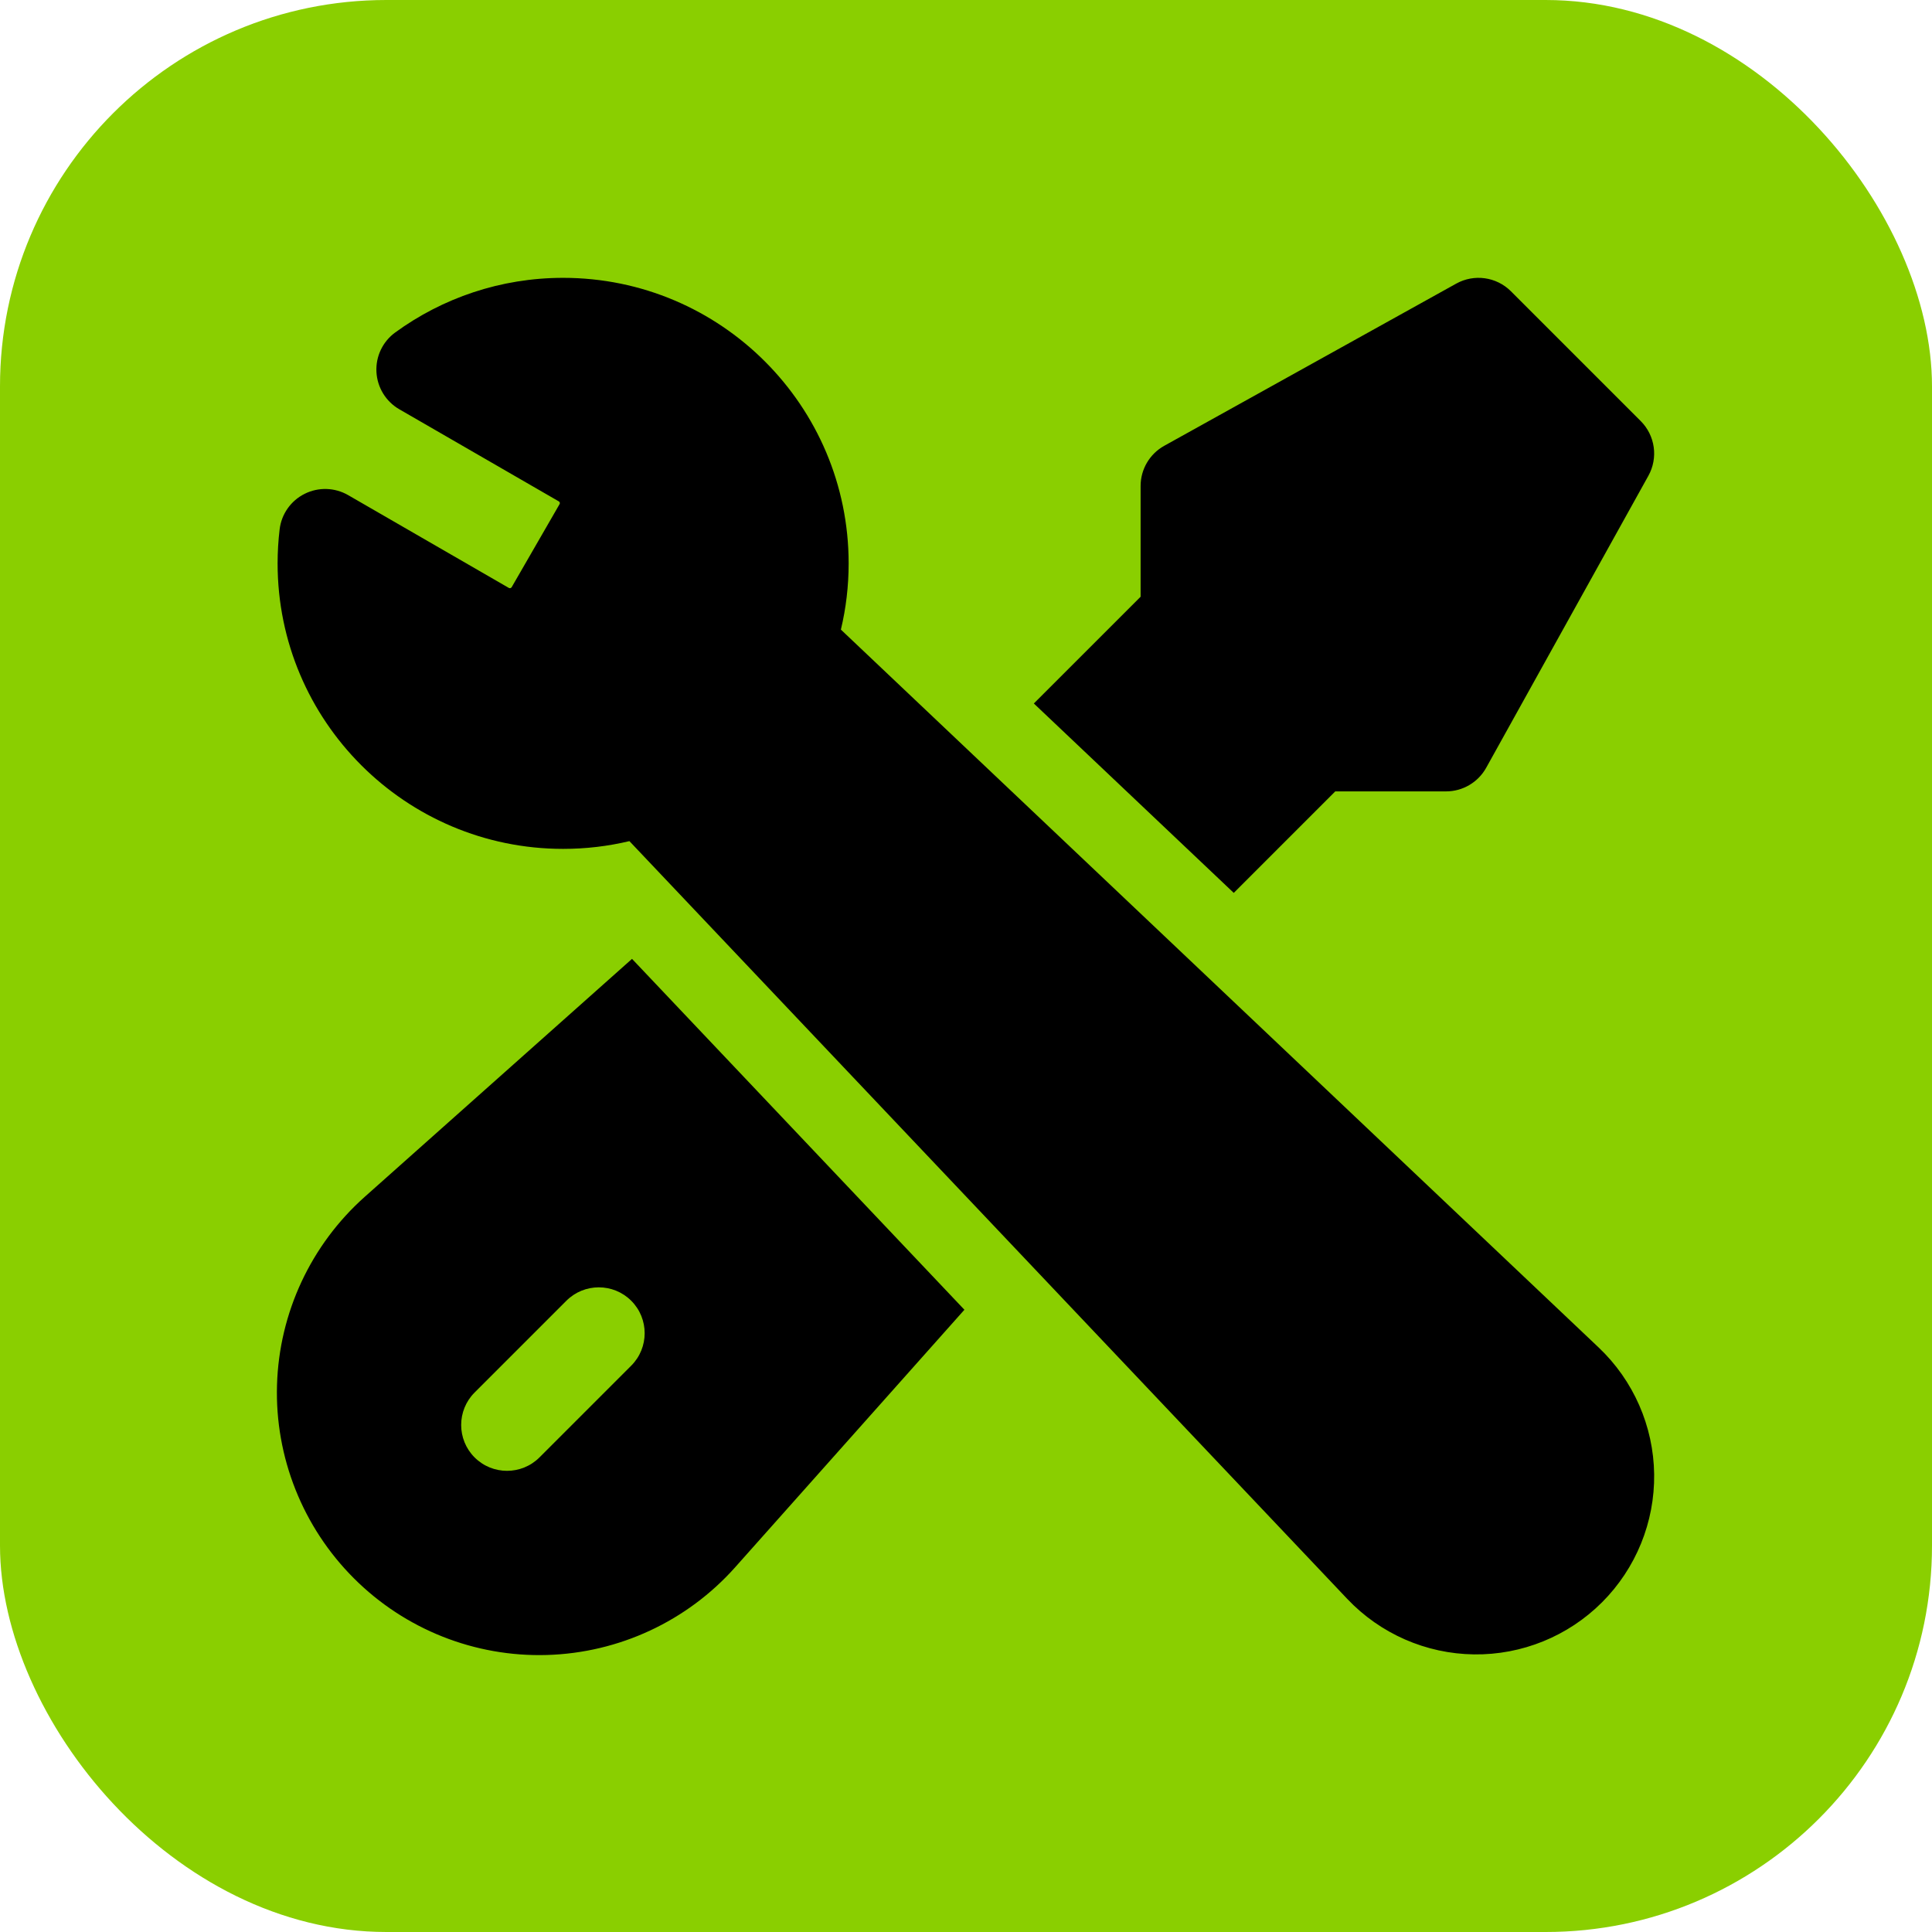 <?xml version="1.0" encoding="UTF-8"?> <svg xmlns="http://www.w3.org/2000/svg" xmlns:xlink="http://www.w3.org/1999/xlink" xmlns:svgjs="http://svgjs.dev/svgjs" clip-rule="evenodd" fill-rule="evenodd" height="300" stroke-linejoin="round" stroke-miterlimit="2" viewBox="0 0 32 32" width="300" version="1.1"><rect width="32" height="32" rx="6.4" ry="6.4" x="0" y="0" shape="true" transform="matrix(1,0,0,1,0,0)" fill-opacity="1" fill="#8acf00"></rect><g width="100%" height="100%" transform="matrix(0.76,0,0,0.76,3.838,3.842)"><g transform="translate(-384)"><path d="m392.724 15.842-5.824 5.185c-1.175 1.046-1.867 2.531-1.913 4.104-.046 1.572.562 3.098 1.675 4.21 1.112 1.113 2.634 1.718 4.207 1.672s3.058-.738 4.104-1.913l4.995-5.611zm21.14 14.023c.739-.739 1.15-1.748 1.136-2.793-.014-1.046-.451-2.042-1.21-2.761 0 0-16.514-15.645-16.514-15.645.111-.463.169-.946.169-1.443 0-3.435-2.788-6.223-6.222-6.223-1.367 0-2.632.442-3.659 1.19-.274.199-.428.523-.41.861s.205.644.498.813l3.477 2.008c.01.006.018.015.021.027.003.011.001.023-.005.033 0 0-1.044 1.81-1.044 1.81-.006.01-.016.017-.027.02-.012.003-.024.002-.034-.004l-3.503-2.023c-.292-.168-.648-.178-.948-.028-.301.151-.506.442-.545.776-.029.243-.044.49-.044.74 0 3.434 2.788 6.222 6.223 6.222.497 0 .98-.058 1.444-.169-.001 0 15.644 16.514 15.644 16.514.719.759 1.715 1.196 2.761 1.21 1.045.014 2.052-.395 2.792-1.135zm-23.157-3.158 2-2c.39-.39.39-1.024 0-1.414s-1.024-.39-1.414 0l-2 2c-.39.39-.39 1.024 0 1.414s1.024.39 1.414 0zm10.774-16.431 4.357 4.128 2.212-2.212h2.414c.364 0 .698-.197.875-.514l3.535-6.364c.217-.39.149-.877-.167-1.193l-2.828-2.828c-.316-.316-.803-.384-1.193-.167l-6.364 3.535c-.317.177-.514.511-.514.875v2.414z" fill="#000000" fill-opacity="1" data-original-color="#000000ff" stroke="none" stroke-opacity="1"></path></g></g></svg> 